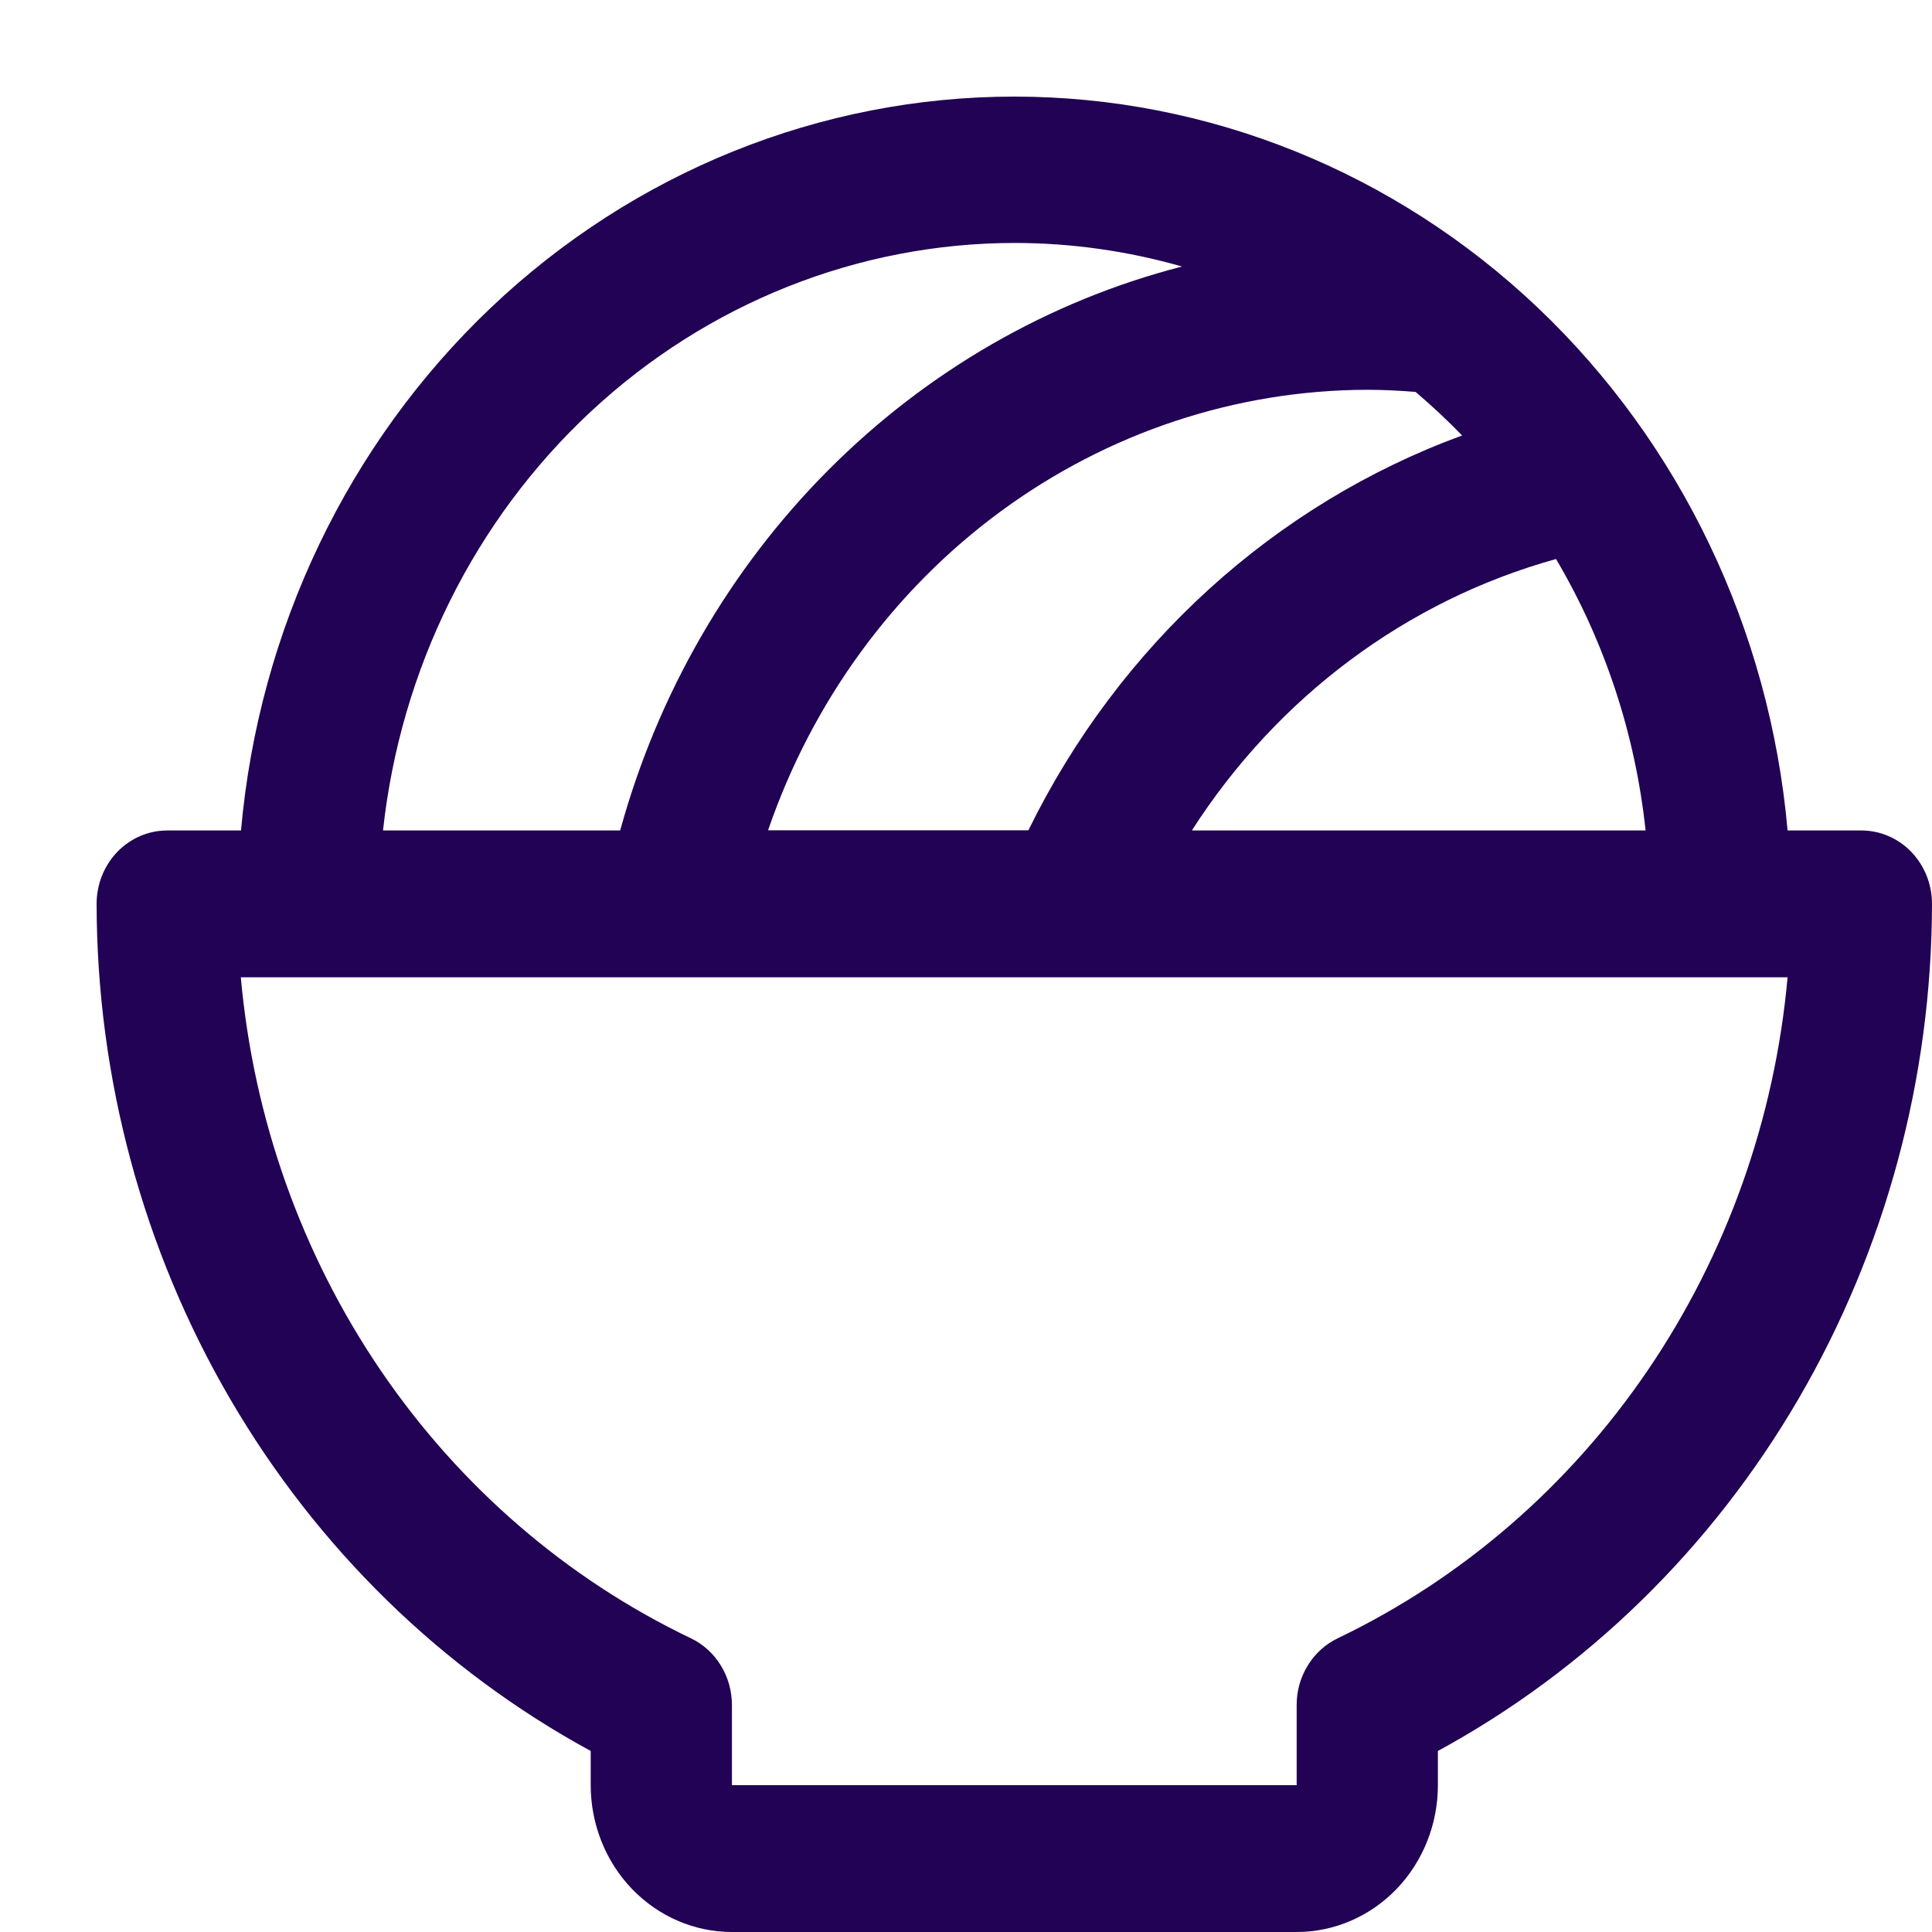 <?xml version="1.0" encoding="UTF-8"?>
<svg xmlns="http://www.w3.org/2000/svg" width="20" height="20" viewBox="0 0 20 20" fill="none"><path d="M19.269 8.597H18.505C18.321 6.52 17.398 4.59 15.918 3.184C14.437 1.779 12.505 1 10.5 1C8.496 1 6.563 1.779 5.083 3.184C3.602 4.59 2.679 6.52 2.495 8.597H1.731C1.537 8.597 1.351 8.677 1.214 8.819C1.077 8.962 1 9.155 1 9.357C1.003 11.165 1.481 12.937 2.383 14.483C3.285 16.029 4.575 17.288 6.115 18.126V18.48C6.115 18.883 6.269 19.27 6.543 19.555C6.818 19.84 7.189 20 7.577 20H13.423C13.811 20 14.182 19.84 14.457 19.555C14.731 19.27 14.885 18.883 14.885 18.48V18.126C16.425 17.288 17.715 16.029 18.617 14.483C19.518 12.937 19.997 11.165 20 9.357C20 9.155 19.923 8.962 19.786 8.819C19.649 8.677 19.463 8.597 19.269 8.597ZM17.035 8.597H12.338C13.224 7.214 14.564 6.215 16.108 5.787C16.612 6.64 16.929 7.6 17.035 8.597ZM14.654 4.057C14.822 4.2 14.982 4.35 15.136 4.508C13.191 5.22 11.583 6.683 10.646 8.595H7.951C8.408 7.263 9.249 6.11 10.359 5.294C11.469 4.478 12.794 4.038 14.154 4.035C14.321 4.035 14.488 4.044 14.654 4.057ZM10.5 2.515C11.086 2.515 11.67 2.597 12.236 2.759C10.858 3.114 9.596 3.841 8.575 4.866C7.554 5.891 6.81 7.178 6.42 8.597H3.965C4.146 6.925 4.913 5.381 6.118 4.259C7.323 3.138 8.883 2.517 10.5 2.515ZM13.849 16.959C13.721 17.02 13.613 17.118 13.538 17.241C13.462 17.364 13.422 17.507 13.423 17.653V18.48H7.577V17.653C7.577 17.507 7.538 17.364 7.462 17.241C7.387 17.118 7.279 17.02 7.151 16.959C5.866 16.344 4.759 15.388 3.941 14.187C3.124 12.986 2.624 11.582 2.493 10.117H18.505C18.373 11.582 17.874 12.985 17.057 14.186C16.24 15.387 15.133 16.343 13.849 16.959Z" fill="#210254"/></svg>
